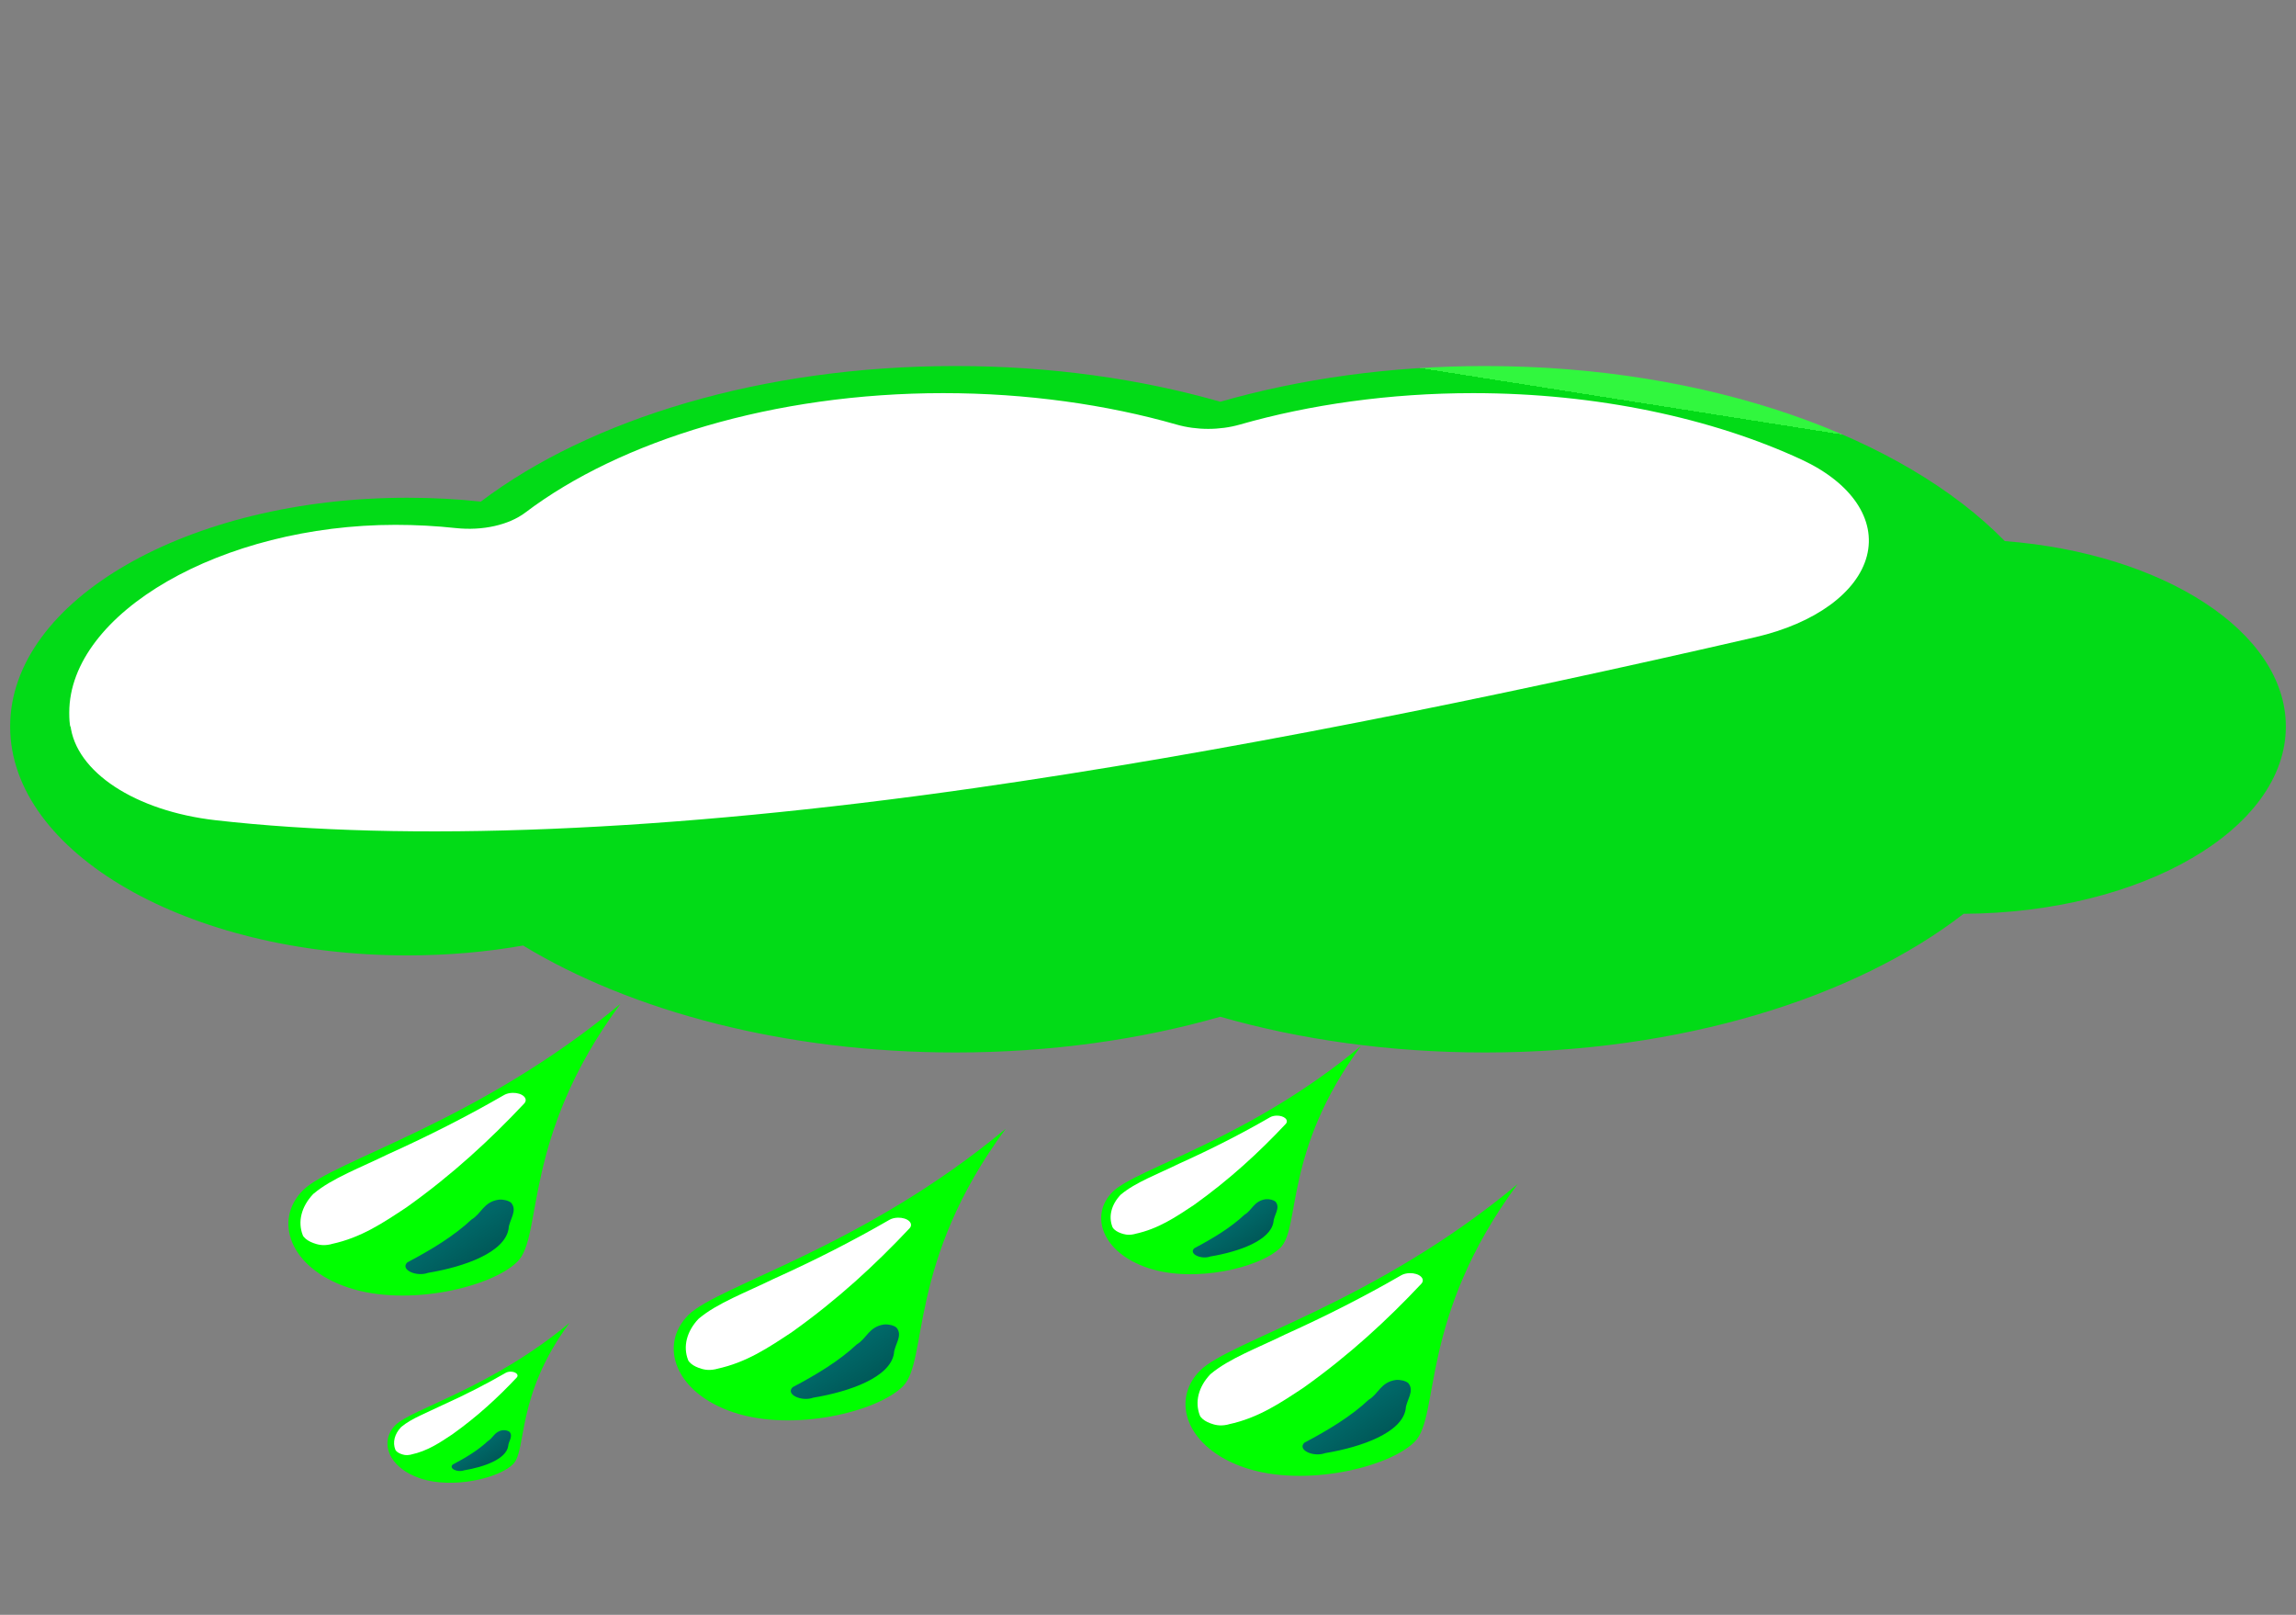 <?xml version="1.0"?><svg width="640" height="450" xmlns="http://www.w3.org/2000/svg" xmlns:xlink="http://www.w3.org/1999/xlink">
 <rect width="100%" height="100%" fill="#808080" stroke="none"/>
 <title>Green Rain Cloud</title>
 <defs>
  <linearGradient id="linearGradient2624">
   <stop offset="0" id="stop2626" stop-color=" rgb(0, 128, 128)"/>
   <stop offset="1" id="stop2628" stop-color=" rgb(0, 52, 52)"/>
  </linearGradient>
  <linearGradient id="linearGradient2593">
   <stop offset="0" id="stop2595" stop-color=" rgb(255, 255, 255)"/>
   <stop offset="1" id="stop2597" stop-color=" rgb(255, 255, 255)"/>
  </linearGradient>
  <linearGradient id="linearGradient3359">
   <stop offset="0" id="stop3361" stop-color=" rgb(255, 255, 255)"/>
   <stop offset="1" id="stop3363" stop-color=" rgb(255, 255, 255)"/>
  </linearGradient>
  <linearGradient id="linearGradient3341">
   <stop offset="0" id="stop3343" stop-color=" rgb(150, 190, 255)"/>
   <stop offset="1" id="stop3345" stop-color=" rgb(9, 113, 159)"/>
  </linearGradient>
  <linearGradient xlink:href="#linearGradient3359" id="linearGradient4005" x1="0.409" y1="-0.204" x2="0.5" y2="0.903"/>
  <linearGradient xlink:href="#linearGradient2593" id="linearGradient4007" x1="0.22" y1="0" x2="0.357" y2="1"/>
  <linearGradient xlink:href="#linearGradient2624" id="linearGradient4009" x1="0" y1="0" x2="1.402" y2="1.369"/>
  <linearGradient xlink:href="#linearGradient2593" id="linearGradient4011" x1="0.22" y1="0" x2="0.357" y2="1"/>
  <linearGradient xlink:href="#linearGradient2624" id="linearGradient4013" x1="0" y1="0" x2="1.402" y2="1.369"/>
  <linearGradient xlink:href="#linearGradient2593" id="linearGradient4015" x1="0.22" y1="0" x2="0.357" y2="1"/>
  <linearGradient xlink:href="#linearGradient2624" id="linearGradient4017" x1="0" y1="0" x2="1.402" y2="1.369"/>
  <linearGradient xlink:href="#linearGradient2593" id="linearGradient4019" x1="0.22" y1="0" x2="0.357" y2="1"/>
  <linearGradient xlink:href="#linearGradient2624" id="linearGradient4021" x1="0" y1="0" x2="1.402" y2="1.369"/>
  <linearGradient xlink:href="#linearGradient2593" id="linearGradient4023" x1="0.22" y1="0" x2="0.357" y2="1"/>
  <linearGradient xlink:href="#linearGradient2624" id="linearGradient4025" x1="0" y1="0" x2="1.402" y2="1.369"/>
  <linearGradient xlink:href="#linearGradient3341" id="svg_1" x1="0.739" y1="0.066" x2="0.266" y2="0.953">
   <stop stop-color="#31f73e"/>
   <stop stop-color="#02db17"/>
  </linearGradient>
 </defs>
 <g>
  <title>Layer 1</title>
  <g id="svg_2">
   <path id="path2782" d="m266.316,102c-53.96,0 -101.932,14.815 -132.289,37.78c-6.629,-0.713 -13.47,-1.076 -20.456,-1.076c-61.143,0 -110.743,28.554 -110.743,63.754c0,35.2 49.6,63.784 110.743,63.784c11.217,0 22.035,-0.962 32.242,-2.75c30.279,18.347 73.107,29.8 120.503,29.8c26.519,0 51.58,-3.583 73.828,-9.953c22.248,6.37 47.309,9.953 73.828,9.953c54.615,0 103.089,-15.204 133.379,-38.647c49.667,-0.242 89.819,-23.537 89.819,-52.187c0,-26.407 -34.109,-48.231 -78.345,-51.679c-28.495,-29.115 -82.706,-48.779 -144.853,-48.779c-26.523,0 -51.578,3.581 -73.828,9.953c-22.251,-6.372 -47.305,-9.953 -73.828,-9.953z" stroke-dashoffset="0" stroke-miterlimit="4" stroke-width="1px" fill-rule="evenodd" fill="url(#svg_1)"/>
   <path id="path2790" d="m172.93,279.761c-39.815,33.16 -80.148,43.627 -88.454,51.909c-8.315,8.291 -3.866,21.663 12.636,27.148c16.502,5.485 39.954,-0.092 47.157,-7.274c7.148,-7.128 1.109,-34.547 28.661,-71.783z" stroke-dashoffset="0" stroke-miterlimit="4" stroke-width="32" fill-rule="evenodd" fill="#00ff00"/>
   <path d="m142.905,304.543c-0.89,0.016 -1.737,0.226 -2.368,0.588c-10.152,5.861 -20.934,11.352 -32.223,16.439c-0.039,0.017 -0.078,0.035 -0.116,0.053c-7.736,3.785 -15.597,6.683 -20.731,10.973c-0.076,0.06 -0.145,0.123 -0.209,0.187c-3.249,3.463 -4.334,7.664 -2.855,11.44c0.057,0.148 0.143,0.291 0.255,0.428c0.636,0.769 1.557,1.327 2.67,1.737c1.113,0.411 2.566,0.841 4.643,0.401c0.135,-0.027 0.267,-0.058 0.395,-0.094c0.015,-0.004 0.031,-0.009 0.046,-0.013l0,-0.013c8.33,-1.773 14.499,-5.992 20.964,-10.264c0.024,-0.018 0.047,-0.035 0.07,-0.053c12.56,-8.944 23.136,-18.693 32.664,-28.828c0.601,-0.636 0.563,-1.41 -0.099,-2.026c-0.662,-0.616 -1.847,-0.98 -3.105,-0.955z" id="path2792" stroke-dashoffset="0" stroke-miterlimit="4" stroke-width="32" fill-rule="evenodd" fill="url(#linearGradient4007)"/>
   <path id="path2794" d="m139.044,334.304c-4.276,0.611 -4.824,3.901 -7.62,5.546c-4.805,4.526 -11.209,8.421 -17.87,11.922c-2.125,2.016 2.488,4.129 5.757,2.927c10.114,-1.684 21.37,-5.655 22.457,-12.277c0.087,-2.374 2.626,-5.008 0.712,-7.25c-0.747,-0.623 -2.126,-0.961 -3.436,-0.869z" stroke-dashoffset="0" stroke-miterlimit="4" stroke-width="32" fill-rule="evenodd" fill="url(#linearGradient4009)"/>
   <path d="m262.959,109.553c-47.331,0 -90.043,13.248 -116.506,33.267c-4.601,3.486 -11.943,5.136 -19.418,4.334c-5.422,-0.583 -11.041,-0.897 -16.822,-0.897c-48.311,0 -90.91,24.524 -90.91,52.336c0,3.662 0.479,4.911 0.312,3.378c1.448,13.13 18.076,24.053 40.497,26.602c53.282,6.068 125.514,3.328 211.361,-8.937c69.273,-9.897 143.828,-25.033 217.851,-42.084c16.589,-3.829 28.408,-12.434 31.057,-22.61c2.649,-10.176 -4.271,-20.397 -18.181,-26.857c-24.873,-11.53 -57.087,-18.531 -91.585,-18.531c-23.179,0 -45.553,3.188 -65.002,8.758c-5.602,1.604 -12.051,1.604 -17.652,0c-19.45,-5.57 -41.823,-8.758 -65.002,-8.758z" id="path2784" stroke-dashoffset="0" stroke-miterlimit="4" stroke-width="1px" fill-rule="evenodd" fill="url(#linearGradient4005)"/>
   <path id="path2806" d="m422.99,330.002c-39.815,33.161 -80.148,43.627 -88.454,51.909c-8.315,8.291 -3.866,21.663 12.636,27.148c16.502,5.485 39.954,-0.092 47.157,-7.274c7.148,-7.128 1.109,-34.547 28.661,-71.783z" stroke-dashoffset="0" stroke-miterlimit="4" stroke-width="32" fill-rule="evenodd" fill="#00ff00"/>
   <path d="m392.965,354.784c-0.89,0.016 -1.737,0.226 -2.368,0.588c-10.152,5.861 -20.934,11.352 -32.223,16.439c-0.039,0.017 -0.078,0.035 -0.116,0.053c-7.736,3.785 -15.597,6.683 -20.731,10.973c-0.076,0.06 -0.145,0.123 -0.209,0.187c-3.249,3.463 -4.334,7.664 -2.855,11.44c0.057,0.148 0.143,0.291 0.255,0.428c0.636,0.769 1.557,1.327 2.67,1.737c1.113,0.411 2.566,0.841 4.643,0.401c0.135,-0.027 0.267,-0.058 0.395,-0.094c0.015,-0.004 0.031,-0.009 0.046,-0.013l0,-0.013c8.33,-1.773 14.499,-5.992 20.964,-10.264c0.024,-0.018 0.047,-0.035 0.07,-0.053c12.56,-8.944 23.136,-18.693 32.664,-28.828c0.601,-0.636 0.563,-1.41 -0.099,-2.026c-0.662,-0.616 -1.847,-0.98 -3.105,-0.955z" id="path2808" stroke-dashoffset="0" stroke-miterlimit="4" stroke-width="32" fill-rule="evenodd" fill="url(#linearGradient4015)"/>
   <path id="path2798" d="m280.338,314.543c-39.815,33.161 -80.148,43.627 -88.454,51.909c-8.315,8.291 -3.866,21.663 12.636,27.148c16.502,5.485 39.954,-0.092 47.157,-7.274c7.148,-7.128 1.109,-34.547 28.661,-71.783z" stroke-dashoffset="0" stroke-miterlimit="4" stroke-width="32" fill-rule="evenodd" fill="#00ff00"/>
   <path d="m250.313,339.325c-0.89,0.016 -1.737,0.226 -2.368,0.588c-10.152,5.861 -20.934,11.352 -32.223,16.439c-0.039,0.017 -0.078,0.035 -0.116,0.053c-7.736,3.785 -15.597,6.683 -20.731,10.973c-0.076,0.06 -0.145,0.123 -0.209,0.187c-3.249,3.463 -4.334,7.664 -2.856,11.44c0.057,0.148 0.143,0.291 0.255,0.428c0.636,0.769 1.557,1.327 2.67,1.737c1.113,0.411 2.566,0.841 4.643,0.401c0.135,-0.027 0.267,-0.058 0.395,-0.094c0.015,-0.004 0.031,-0.009 0.046,-0.013l0,-0.013c8.33,-1.773 14.499,-5.992 20.964,-10.264c0.024,-0.018 0.047,-0.035 0.07,-0.053c12.56,-8.944 23.136,-18.693 32.664,-28.828c0.601,-0.636 0.563,-1.41 -0.099,-2.026c-0.662,-0.616 -1.847,-0.98 -3.105,-0.955z" id="path2800" stroke-dashoffset="0" stroke-miterlimit="4" stroke-width="32" fill-rule="evenodd" fill="url(#linearGradient4011)"/>
   <path id="path2802" d="m246.452,369.086c-4.276,0.611 -4.824,3.901 -7.62,5.546c-4.805,4.526 -11.209,8.421 -17.87,11.922c-2.125,2.016 2.488,4.129 5.757,2.927c10.114,-1.684 21.37,-5.655 22.457,-12.277c0.087,-2.374 2.626,-5.008 0.712,-7.25c-0.747,-0.624 -2.126,-0.961 -3.436,-0.869z" stroke-dashoffset="0" stroke-miterlimit="4" stroke-width="32" fill-rule="evenodd" fill="url(#linearGradient4013)"/>
   <path id="path2810" d="m389.105,384.545c-4.276,0.611 -4.824,3.901 -7.62,5.546c-4.805,4.526 -11.209,8.421 -17.87,11.922c-2.125,2.016 2.488,4.129 5.757,2.927c10.114,-1.684 21.37,-5.655 22.457,-12.277c0.087,-2.374 2.626,-5.008 0.712,-7.25c-0.747,-0.623 -2.126,-0.961 -3.436,-0.869z" stroke-dashoffset="0" stroke-miterlimit="4" stroke-width="32" fill-rule="evenodd" fill="url(#linearGradient4017)"/>
   <path id="path2822" d="m379.356,291.503c-31.15,25.944 -62.706,34.133 -69.205,40.613c-6.506,6.487 -3.025,16.949 9.886,21.24c12.911,4.291 31.259,-0.072 36.895,-5.691c5.593,-5.577 0.868,-27.029 22.424,-56.161z" stroke-dashoffset="0" stroke-miterlimit="4" stroke-width="32" fill-rule="evenodd" fill="#00ff00"/>
   <path d="m355.865,310.892c-0.697,0.012 -1.359,0.177 -1.853,0.46c-7.942,4.586 -16.379,8.882 -25.211,12.861c-0.031,0.014 -0.061,0.028 -0.091,0.042c-6.052,2.962 -12.203,5.229 -16.22,8.585c-0.059,0.047 -0.114,0.096 -0.163,0.146c-2.542,2.71 -3.391,5.996 -2.234,8.951c0.045,0.115 0.112,0.228 0.2,0.335c0.498,0.602 1.218,1.038 2.089,1.359c0.871,0.321 2.008,0.658 3.633,0.314c0.105,-0.021 0.209,-0.045 0.309,-0.073c0.012,-0.003 0.024,-0.007 0.036,-0.01l0,-0.01c6.517,-1.387 11.343,-4.688 16.401,-8.031c0.019,-0.014 0.037,-0.028 0.054,-0.042c9.827,-6.998 18.101,-14.625 25.556,-22.555c0.47,-0.498 0.441,-1.103 -0.077,-1.585c-0.518,-0.482 -1.445,-0.767 -2.429,-0.747z" id="path2824" stroke-dashoffset="0" stroke-miterlimit="4" stroke-width="32" fill-rule="evenodd" fill="url(#linearGradient4023)"/>
   <path id="path2814" d="m158.739,368.649c-21.828,18.18 -43.941,23.918 -48.495,28.459c-4.559,4.546 -2.12,11.877 6.927,14.884c9.047,3.007 21.904,-0.05 25.854,-3.988c3.919,-3.908 0.608,-18.94 15.713,-39.355z" stroke-dashoffset="0" stroke-miterlimit="4" stroke-width="32" fill-rule="evenodd" fill="#00ff00"/>
   <path d="m142.278,382.236c-0.488,0.009 -0.952,0.124 -1.298,0.322c-5.566,3.214 -11.477,6.224 -17.666,9.013c-0.022,0.009 -0.043,0.019 -0.064,0.029c-4.241,2.075 -8.551,3.664 -11.366,6.016c-0.041,0.033 -0.08,0.067 -0.115,0.103c-1.781,1.899 -2.376,4.201 -1.566,6.272c0.031,0.081 0.078,0.16 0.14,0.234c0.349,0.422 0.853,0.727 1.464,0.953c0.61,0.225 1.407,0.461 2.546,0.22c0.074,-0.015 0.146,-0.032 0.216,-0.051c0.008,-0.002 0.017,-0.005 0.025,-0.007l0,-0.007c4.567,-0.972 7.949,-3.285 11.493,-5.627c0.013,-0.01 0.026,-0.019 0.038,-0.029c6.886,-4.904 12.684,-10.248 17.908,-15.805c0.33,-0.349 0.309,-0.773 -0.054,-1.111c-0.363,-0.338 -1.013,-0.538 -1.702,-0.523z" id="path2816" stroke-dashoffset="0" stroke-miterlimit="4" stroke-width="32" fill-rule="evenodd" fill="url(#linearGradient4019)"/>
   <path id="path2818" d="m140.161,398.552c-2.344,0.335 -2.645,2.139 -4.178,3.04c-2.634,2.481 -6.145,4.617 -9.797,6.536c-1.165,1.105 1.364,2.264 3.157,1.605c5.545,-0.923 11.716,-3.1 12.312,-6.731c0.048,-1.302 1.44,-2.745 0.39,-3.975c-0.41,-0.342 -1.166,-0.527 -1.884,-0.476z" stroke-dashoffset="0" stroke-miterlimit="4" stroke-width="32" fill-rule="evenodd" fill="url(#linearGradient4021)"/>
   <path id="path2826" d="m352.844,334.176c-3.345,0.478 -3.774,3.052 -5.962,4.339c-3.76,3.541 -8.77,6.589 -13.981,9.328c-1.663,1.577 1.946,3.231 4.504,2.29c7.913,-1.317 16.719,-4.424 17.57,-9.605c0.068,-1.857 2.055,-3.918 0.557,-5.672c-0.585,-0.488 -1.664,-0.752 -2.688,-0.68z" stroke-dashoffset="0" stroke-miterlimit="4" stroke-width="32" fill-rule="evenodd" fill="url(#linearGradient4025)"/>
  </g>
 </g>
</svg>